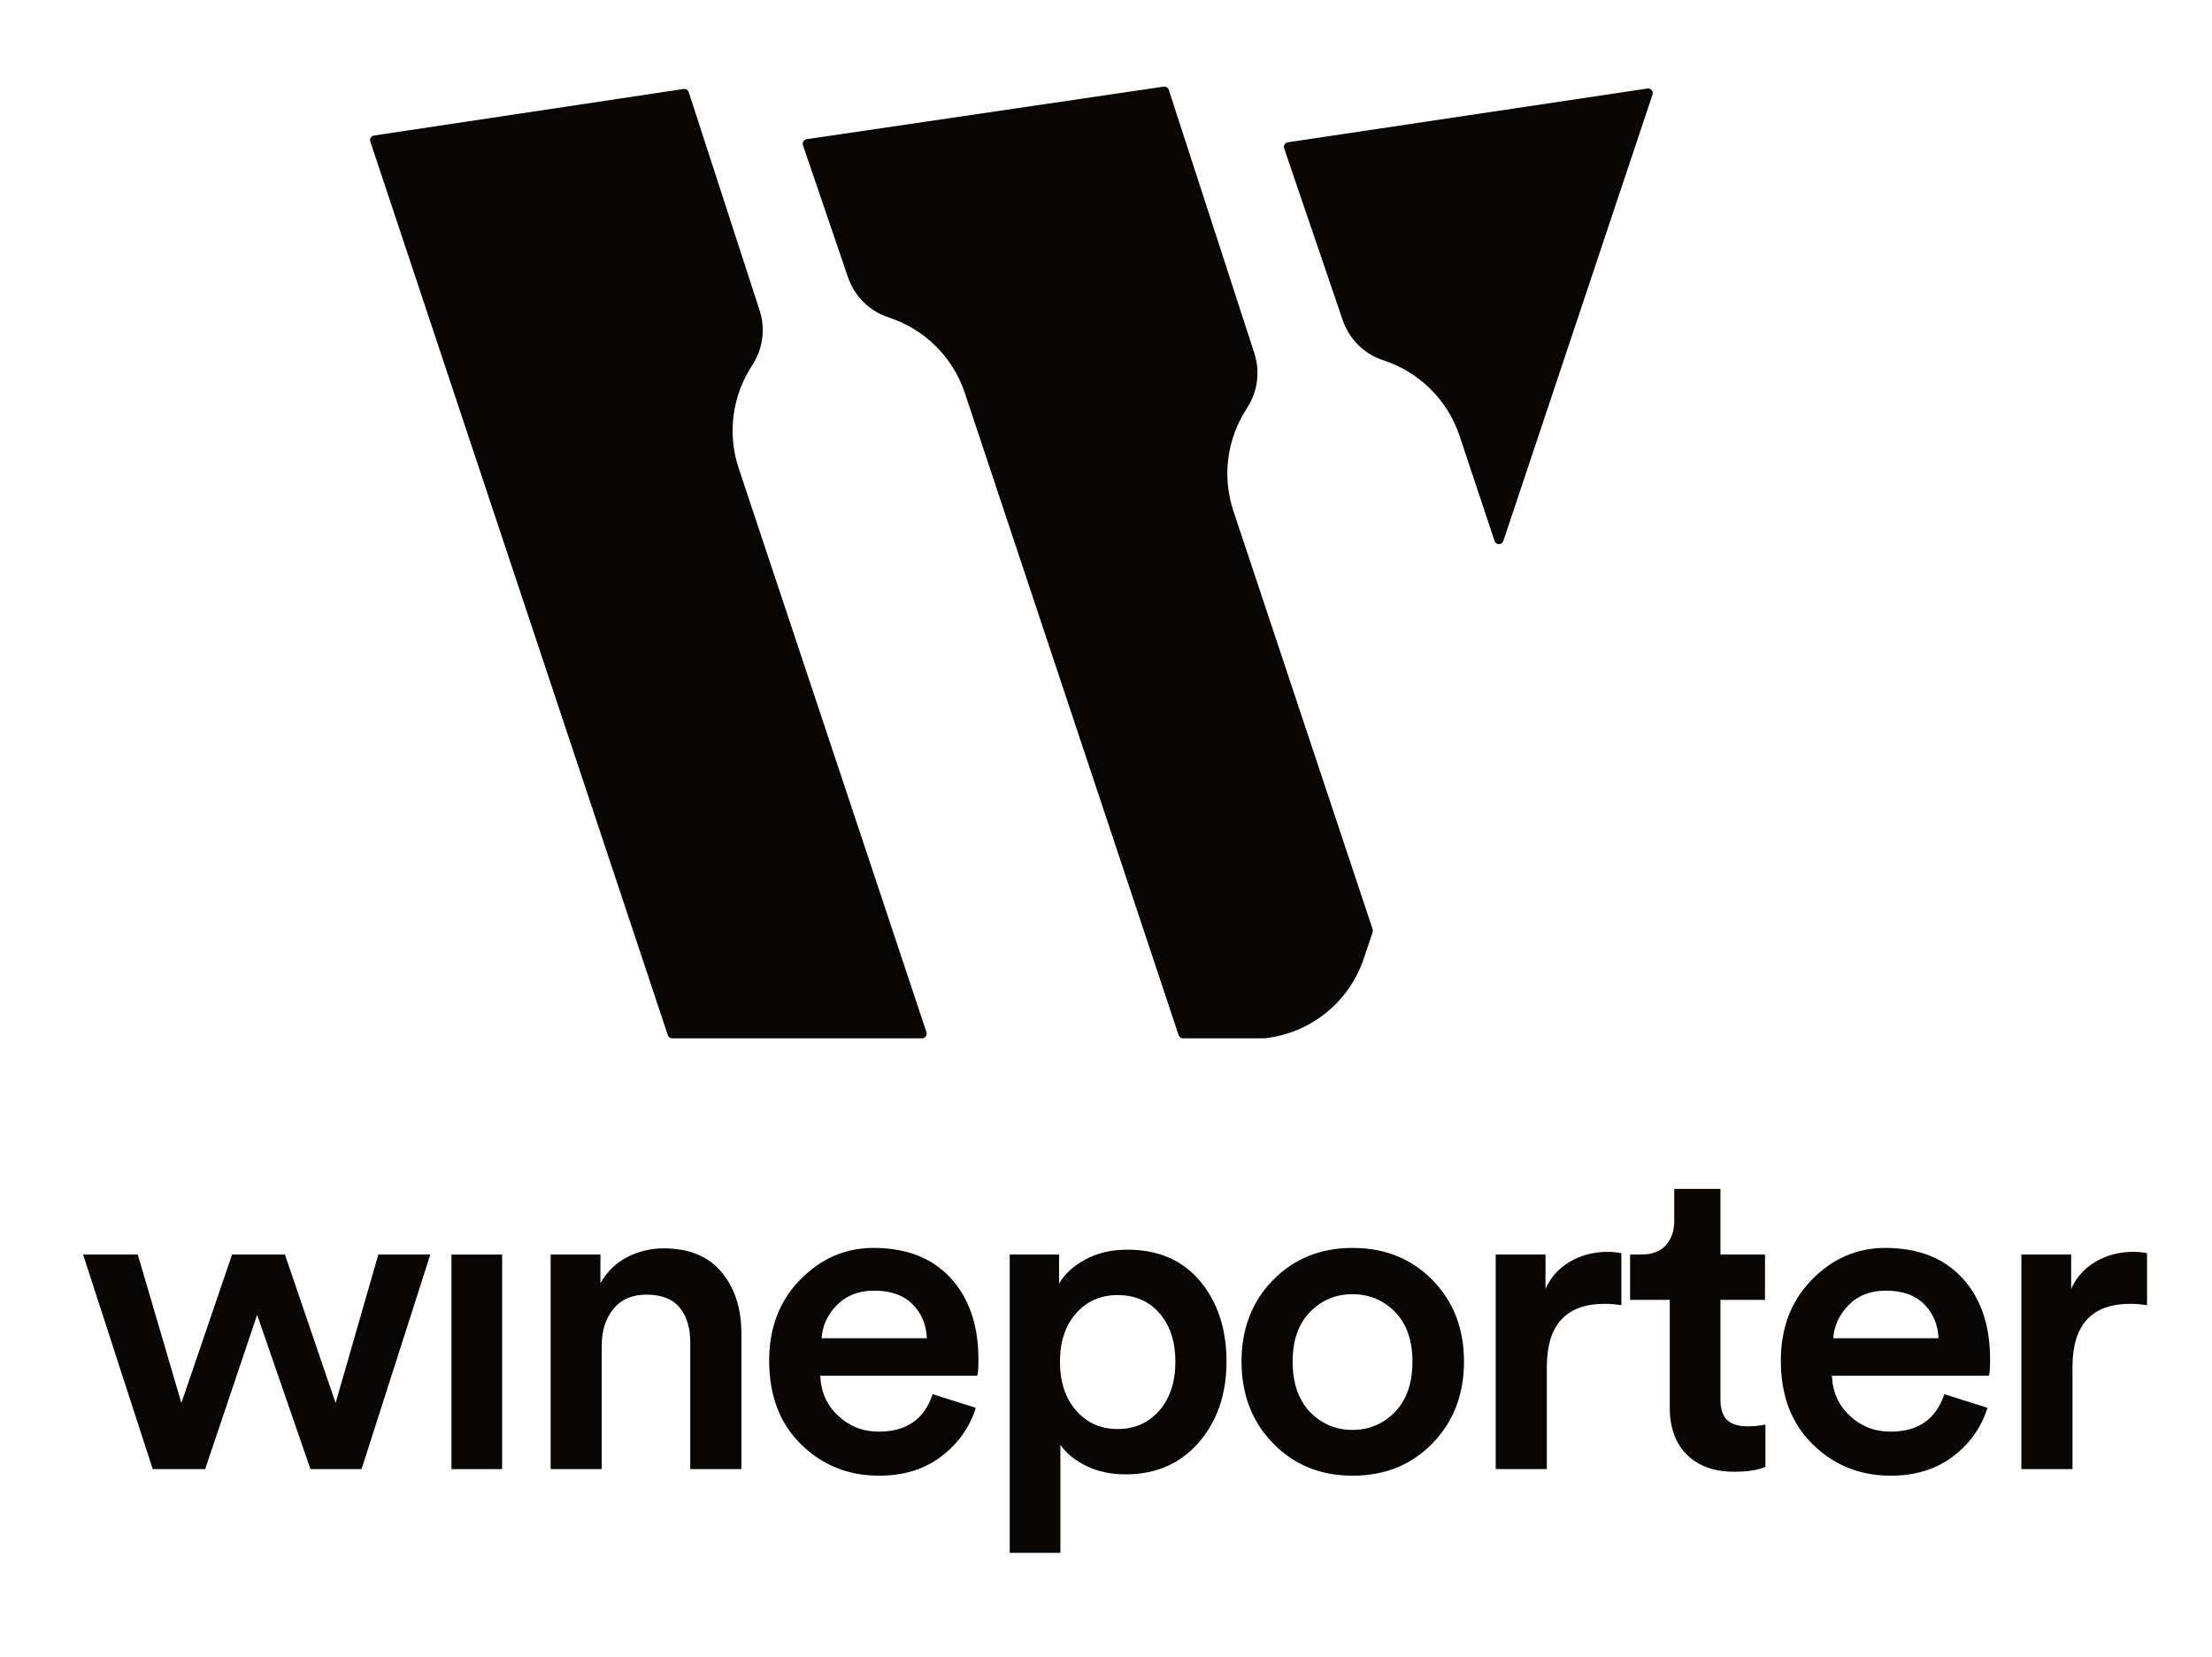 <svg xmlns="http://www.w3.org/2000/svg" xmlns:xlink="http://www.w3.org/1999/xlink" xmlns:serif="http://www.serif.com/" width="100%" height="100%" viewBox="0 0 730 547" xml:space="preserve" style="fill-rule:evenodd;clip-rule:evenodd;stroke-linejoin:round;stroke-miterlimit:2;">    <g transform="matrix(2.055,0,0,3.674,-1975.02,-4458.44)">        <g transform="matrix(0.819,0,0,0.458,741.244,195.09)">            <path d="M341.032,2251.39C340.947,2251.14 340.979,2250.86 341.119,2250.63C341.259,2250.4 341.492,2250.25 341.756,2250.21C349.411,2249.06 395.951,2242.06 402.473,2241.08C402.911,2241.01 403.332,2241.27 403.469,2241.69C407.681,2254.67 414.08,2274.37 417.369,2284.51C418.543,2288.12 418.015,2292.07 415.934,2295.25C412.134,2301.03 410.922,2308.42 413.274,2315.49C413.274,2315.49 446.094,2414.11 450.088,2426.11C450.18,2426.38 450.133,2426.68 449.963,2426.92C449.793,2427.16 449.52,2427.3 449.229,2427.3C441.975,2427.3 405.566,2427.3 400.231,2427.3C399.841,2427.3 399.495,2427.05 399.372,2426.68C395.752,2415.8 345.646,2265.26 341.032,2251.39ZM500.39,2427.3C500,2427.3 499.654,2427.05 499.53,2426.68C496.357,2417.14 457.616,2300.73 457.616,2300.73C455.18,2293.41 449.473,2288.1 442.66,2285.89C438.916,2284.66 435.966,2281.74 434.695,2278.01C434.695,2278.01 427.549,2257.05 425.868,2252.12C425.782,2251.87 425.813,2251.59 425.953,2251.36C426.093,2251.13 426.327,2250.97 426.593,2250.93C434.963,2249.7 489.523,2241.66 496.604,2240.62C497.041,2240.55 497.46,2240.81 497.597,2241.23C500.914,2251.45 510.18,2279.98 514.379,2292.92C515.553,2296.53 515.025,2300.49 512.944,2303.67C509.144,2309.44 507.932,2316.84 510.284,2323.9C510.284,2323.9 535.81,2400.6 537.57,2405.89C537.632,2406.08 537.631,2406.28 537.569,2406.46C537.194,2407.59 535.839,2411.64 535.839,2411.64C532.952,2420.28 525.295,2426.34 516.383,2427.29C516.351,2427.29 516.319,2427.3 516.288,2427.3C515.451,2427.3 503.355,2427.3 500.39,2427.3ZM563.199,2329.75C563.076,2330.12 562.729,2330.37 562.34,2330.37C561.95,2330.37 561.604,2330.12 561.481,2329.75C559.472,2323.71 554.625,2309.15 554.625,2309.15C552.19,2301.83 546.483,2296.52 539.67,2294.3C535.926,2293.07 532.976,2290.16 531.705,2286.43C531.705,2286.43 522.178,2258.48 520.218,2252.73C520.131,2252.48 520.162,2252.2 520.302,2251.97C520.441,2251.74 520.675,2251.58 520.941,2251.54C529.153,2250.31 581.969,2242.41 591.464,2240.99C591.775,2240.95 592.089,2241.06 592.291,2241.3C592.494,2241.55 592.556,2241.88 592.456,2242.17C589.025,2252.45 567.759,2316.1 563.199,2329.75Z" style="fill:rgb(8,6,5);"></path>        </g>        <g transform="matrix(1.171,0,0,0.655,-7724.76,497.079)">            <path d="M7449.28,1265.86L7456.53,1265.86L7463.48,1286.22L7469.34,1265.86L7476.47,1265.86L7467.04,1295.29L7460.03,1295.29L7452.72,1274.13L7445.59,1295.29L7438.4,1295.29L7428.85,1265.86L7436.35,1265.86L7442.33,1286.22L7449.28,1265.86Z" style="fill:rgb(8,6,5);fill-rule:nonzero;"></path>            <rect x="7479.37" y="1265.86" width="6.949" height="29.428" style="fill:rgb(8,6,5);"></rect>            <path d="M7499.98,1278.3L7499.98,1295.29L7492.97,1295.29L7492.97,1265.86L7499.8,1265.86L7499.8,1269.78C7500.72,1268.17 7501.96,1266.97 7503.51,1266.19C7505.06,1265.4 7506.72,1265.01 7508.5,1265.01C7511.96,1265.01 7514.6,1266.1 7516.41,1268.27C7518.23,1270.45 7519.13,1273.25 7519.13,1276.67L7519.13,1295.29L7512.12,1295.29L7512.12,1277.88C7512.12,1275.91 7511.64,1274.33 7510.67,1273.14C7509.7,1271.95 7508.17,1271.36 7506.08,1271.36C7504.15,1271.36 7502.65,1272.01 7501.58,1273.32C7500.51,1274.63 7499.98,1276.29 7499.98,1278.3Z" style="fill:rgb(8,6,5);fill-rule:nonzero;"></path>            <path d="M7530.13,1277.34L7544.57,1277.34C7544.49,1275.48 7543.84,1273.93 7542.61,1272.68C7541.38,1271.44 7539.62,1270.81 7537.32,1270.81C7535.23,1270.81 7533.53,1271.47 7532.24,1272.78C7530.95,1274.09 7530.25,1275.61 7530.13,1277.34ZM7545.36,1285.01L7551.28,1286.88C7550.43,1289.58 7548.85,1291.81 7546.53,1293.56C7544.22,1295.32 7541.37,1296.19 7537.99,1296.19C7533.8,1296.19 7530.24,1294.76 7527.32,1291.9C7524.4,1289.04 7522.94,1285.21 7522.94,1280.42C7522.94,1275.91 7524.36,1272.2 7527.2,1269.3C7530.04,1266.4 7533.39,1264.95 7537.26,1264.95C7541.77,1264.95 7545.3,1266.33 7547.84,1269.09C7550.37,1271.85 7551.64,1275.57 7551.64,1280.24C7551.64,1281.49 7551.58,1282.23 7551.46,1282.47L7529.95,1282.47C7530.03,1284.69 7530.84,1286.52 7532.4,1287.97C7533.95,1289.42 7535.81,1290.15 7537.99,1290.15C7541.77,1290.15 7544.23,1288.44 7545.36,1285.01Z" style="fill:rgb(8,6,5);fill-rule:nonzero;"></path>            <path d="M7562.88,1306.77L7555.93,1306.77L7555.93,1265.86L7562.7,1265.86L7562.7,1269.85C7563.47,1268.52 7564.67,1267.41 7566.33,1266.52C7567.98,1265.63 7569.89,1265.19 7572.07,1265.19C7576.3,1265.19 7579.62,1266.63 7582.04,1269.51C7584.45,1272.39 7585.66,1276.07 7585.66,1280.54C7585.66,1285.01 7584.39,1288.71 7581.86,1291.63C7579.32,1294.55 7575.97,1296.01 7571.82,1296.01C7569.81,1296.01 7568.02,1295.63 7566.45,1294.86C7564.88,1294.1 7563.69,1293.13 7562.88,1291.96L7562.88,1306.77ZM7578.65,1280.54C7578.65,1277.8 7577.93,1275.6 7576.48,1273.92C7575.03,1272.25 7573.11,1271.42 7570.74,1271.42C7568.4,1271.42 7566.5,1272.25 7565.03,1273.92C7563.56,1275.6 7562.82,1277.8 7562.82,1280.54C7562.82,1283.32 7563.56,1285.56 7565.03,1287.25C7566.5,1288.94 7568.4,1289.79 7570.74,1289.79C7573.07,1289.79 7574.98,1288.94 7576.45,1287.25C7577.92,1285.56 7578.65,1283.32 7578.65,1280.54Z" style="fill:rgb(8,6,5);fill-rule:nonzero;"></path>            <path d="M7597.08,1287.43C7598.69,1289.08 7600.65,1289.91 7602.94,1289.91C7605.24,1289.91 7607.19,1289.08 7608.78,1287.43C7610.37,1285.78 7611.16,1283.48 7611.16,1280.54C7611.16,1277.64 7610.37,1275.37 7608.78,1273.74C7607.19,1272.11 7605.24,1271.3 7602.94,1271.3C7600.65,1271.3 7598.7,1272.11 7597.11,1273.74C7595.52,1275.37 7594.73,1277.64 7594.73,1280.54C7594.73,1283.44 7595.51,1285.74 7597.08,1287.43ZM7602.94,1264.95C7607.38,1264.95 7611.03,1266.42 7613.91,1269.36C7616.79,1272.3 7618.23,1276.03 7618.23,1280.54C7618.23,1285.05 7616.79,1288.79 7613.91,1291.75C7611.03,1294.71 7607.38,1296.19 7602.94,1296.19C7598.55,1296.19 7594.92,1294.71 7592.04,1291.75C7589.16,1288.79 7587.72,1285.05 7587.72,1280.54C7587.72,1276.03 7589.16,1272.3 7592.04,1269.36C7594.92,1266.42 7598.55,1264.95 7602.94,1264.95Z" style="fill:rgb(8,6,5);fill-rule:nonzero;"></path>            <path d="M7639.81,1265.67L7639.81,1272.81C7639,1272.68 7638.24,1272.62 7637.51,1272.62C7632.23,1272.62 7629.59,1275.51 7629.59,1281.27L7629.59,1295.29L7622.58,1295.29L7622.58,1265.86L7629.41,1265.86L7629.41,1270.57C7630.1,1269 7631.2,1267.76 7632.74,1266.85C7634.27,1265.95 7636,1265.49 7637.93,1265.49C7638.58,1265.49 7639.2,1265.55 7639.81,1265.67Z" style="fill:rgb(8,6,5);fill-rule:nonzero;"></path>            <path d="M7653.4,1256.85L7653.4,1265.86L7659.51,1265.86L7659.51,1272.08L7653.4,1272.08L7653.4,1285.74C7653.4,1287.03 7653.7,1287.96 7654.31,1288.55C7654.91,1289.13 7655.86,1289.42 7657.15,1289.42C7657.95,1289.42 7658.76,1289.34 7659.57,1289.18L7659.57,1294.98C7658.52,1295.43 7657.09,1295.65 7655.28,1295.65C7652.54,1295.65 7650.38,1294.87 7648.81,1293.32C7647.24,1291.77 7646.45,1289.62 7646.45,1286.88L7646.45,1272.08L7641.01,1272.08L7641.01,1265.86L7642.53,1265.86C7644.02,1265.86 7645.14,1265.43 7645.91,1264.59C7646.67,1263.74 7647.06,1262.63 7647.06,1261.26L7647.06,1256.85L7653.4,1256.85Z" style="fill:rgb(8,6,5);fill-rule:nonzero;"></path>            <path d="M7668.87,1277.34L7683.31,1277.34C7683.23,1275.48 7682.58,1273.93 7681.35,1272.68C7680.12,1271.44 7678.36,1270.81 7676.06,1270.81C7673.97,1270.81 7672.28,1271.47 7670.99,1272.78C7669.7,1274.09 7668.99,1275.61 7668.87,1277.34ZM7684.1,1285.01L7690.02,1286.88C7689.18,1289.58 7687.59,1291.81 7685.28,1293.56C7682.96,1295.32 7680.11,1296.19 7676.73,1296.19C7672.54,1296.19 7668.98,1294.76 7666.06,1291.9C7663.14,1289.04 7661.68,1285.21 7661.68,1280.42C7661.68,1275.91 7663.1,1272.2 7665.94,1269.3C7668.78,1266.4 7672.14,1264.95 7676,1264.95C7680.51,1264.95 7684.04,1266.33 7686.58,1269.09C7689.11,1271.85 7690.38,1275.57 7690.38,1280.24C7690.38,1281.49 7690.32,1282.23 7690.2,1282.47L7668.69,1282.47C7668.77,1284.69 7669.59,1286.52 7671.14,1287.97C7672.69,1289.42 7674.55,1290.15 7676.73,1290.15C7680.51,1290.15 7682.97,1288.44 7684.1,1285.01Z" style="fill:rgb(8,6,5);fill-rule:nonzero;"></path>            <path d="M7711.9,1265.67L7711.9,1272.81C7711.09,1272.68 7710.32,1272.62 7709.6,1272.62C7704.32,1272.62 7701.68,1275.51 7701.68,1281.27L7701.68,1295.29L7694.67,1295.29L7694.67,1265.86L7701.5,1265.86L7701.5,1270.57C7702.19,1269 7703.3,1267.76 7704.83,1266.85C7706.36,1265.95 7708.09,1265.49 7710.02,1265.49C7710.67,1265.49 7711.29,1265.55 7711.9,1265.67Z" style="fill:rgb(8,6,5);fill-rule:nonzero;"></path>        </g>    </g>    <g id="Artboard1" transform="matrix(0.294,0,0,0.156,0,0)">        <rect x="0" y="0" width="2480.32" height="3507.87" style="fill:none;"></rect>    </g></svg>